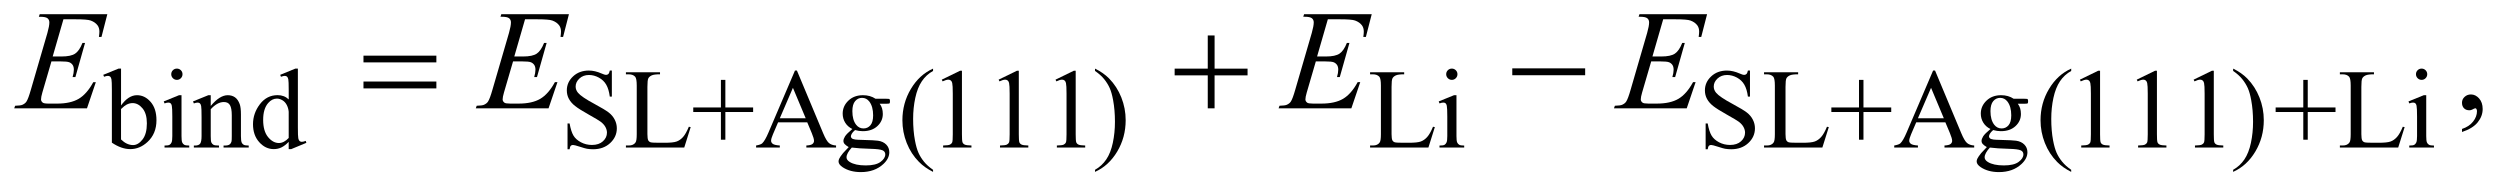 <?xml version="1.0" encoding="UTF-8"?>
<!DOCTYPE svg PUBLIC '-//W3C//DTD SVG 1.0//EN'
          'http://www.w3.org/TR/2001/REC-SVG-20010904/DTD/svg10.dtd'>
<svg stroke-dasharray="none" shape-rendering="auto" xmlns="http://www.w3.org/2000/svg" font-family="'Dialog'" text-rendering="auto" width="277" fill-opacity="1" color-interpolation="auto" color-rendering="auto" preserveAspectRatio="xMidYMid meet" font-size="12px" viewBox="0 0 277 21" fill="black" xmlns:xlink="http://www.w3.org/1999/xlink" stroke="black" image-rendering="auto" stroke-miterlimit="10" stroke-linecap="square" stroke-linejoin="miter" font-style="normal" stroke-width="1" height="21" stroke-dashoffset="0" font-weight="normal" stroke-opacity="1"
><!--Generated by the Batik Graphics2D SVG Generator--><defs id="genericDefs"
  /><g
  ><defs id="defs1"
    ><clipPath clipPathUnits="userSpaceOnUse" id="clipPath1"
      ><path d="M-1 -1 L174.543 -1 L174.543 12.099 L-1 12.099 L-1 -1 Z"
      /></clipPath
      ><clipPath clipPathUnits="userSpaceOnUse" id="clipPath2"
      ><path d="M-0 -0 L-0 11.099 L173.544 11.099 L173.544 -0 Z"
      /></clipPath
    ></defs
    ><g transform="scale(1.576,1.576) translate(1,1)"
    ><path d="M7.509 6.415 C7.855 5.935 8.229 5.693 8.63 5.693 C8.997 5.693 9.317 5.85 9.59 6.164 C9.863 6.477 10 6.906 10 7.45 C10 8.085 9.789 8.596 9.368 8.983 C9.006 9.316 8.603 9.483 8.158 9.483 C7.95 9.483 7.739 9.445 7.524 9.37 C7.309 9.295 7.089 9.181 6.865 9.03 L6.865 5.327 C6.865 4.92 6.855 4.671 6.836 4.577 C6.817 4.483 6.786 4.419 6.745 4.386 C6.702 4.352 6.65 4.334 6.588 4.334 C6.515 4.334 6.424 4.355 6.315 4.397 L6.26 4.26 L7.334 3.823 L7.51 3.823 L7.51 6.415 ZM7.509 6.665 L7.509 8.804 C7.642 8.935 7.779 9.033 7.921 9.099 C8.063 9.165 8.208 9.199 8.357 9.199 C8.594 9.199 8.815 9.069 9.019 8.808 C9.224 8.548 9.326 8.169 9.326 7.672 C9.326 7.214 9.224 6.862 9.019 6.616 C8.814 6.37 8.582 6.248 8.321 6.248 C8.183 6.248 8.045 6.282 7.907 6.352 C7.803 6.405 7.67 6.508 7.509 6.665 Z" stroke="none" clip-path="url(#clipPath2)"
    /></g
    ><g transform="matrix(1.576,0,0,1.576,1.576,1.576)"
    ><path d="M11.761 5.693 L11.761 8.566 C11.761 8.79 11.777 8.938 11.809 9.012 C11.842 9.086 11.89 9.142 11.954 9.178 C12.018 9.215 12.134 9.233 12.304 9.233 L12.304 9.374 L10.567 9.374 L10.567 9.233 C10.741 9.233 10.859 9.216 10.918 9.182 C10.978 9.149 11.025 9.092 11.061 9.014 C11.097 8.936 11.114 8.786 11.114 8.566 L11.114 7.188 C11.114 6.8 11.102 6.549 11.079 6.434 C11.061 6.351 11.032 6.293 10.993 6.261 C10.954 6.228 10.901 6.212 10.833 6.212 C10.76 6.212 10.672 6.232 10.568 6.271 L10.512 6.13 L11.59 5.692 L11.761 5.692 ZM11.437 3.823 C11.546 3.823 11.639 3.862 11.716 3.938 C11.793 4.015 11.831 4.107 11.831 4.217 C11.831 4.327 11.793 4.42 11.716 4.498 C11.639 4.576 11.546 4.615 11.437 4.615 C11.328 4.615 11.234 4.576 11.156 4.498 C11.078 4.42 11.039 4.326 11.039 4.217 C11.039 4.108 11.078 4.015 11.154 3.938 C11.23 3.861 11.325 3.823 11.437 3.823 Z" stroke="none" clip-path="url(#clipPath2)"
    /></g
    ><g transform="matrix(1.576,0,0,1.576,1.576,1.576)"
    ><path d="M13.815 6.45 C14.234 5.946 14.633 5.693 15.013 5.693 C15.208 5.693 15.376 5.742 15.517 5.839 C15.658 5.936 15.769 6.097 15.853 6.32 C15.91 6.476 15.939 6.716 15.939 7.039 L15.939 8.565 C15.939 8.791 15.957 8.945 15.994 9.025 C16.022 9.09 16.069 9.141 16.132 9.177 C16.196 9.214 16.314 9.232 16.486 9.232 L16.486 9.373 L14.717 9.373 L14.717 9.233 L14.791 9.233 C14.958 9.233 15.074 9.208 15.14 9.157 C15.206 9.106 15.253 9.032 15.279 8.932 C15.289 8.893 15.295 8.771 15.295 8.566 L15.295 7.102 C15.295 6.777 15.253 6.54 15.168 6.393 C15.084 6.247 14.941 6.173 14.741 6.173 C14.431 6.173 14.123 6.342 13.816 6.68 L13.816 8.566 C13.816 8.807 13.83 8.958 13.859 9.014 C13.895 9.09 13.945 9.145 14.009 9.18 C14.072 9.215 14.202 9.233 14.397 9.233 L14.397 9.374 L12.628 9.374 L12.628 9.233 L12.706 9.233 C12.888 9.233 13.011 9.187 13.075 9.094 C13.139 9.002 13.171 8.825 13.171 8.566 L13.171 7.239 C13.171 6.809 13.161 6.548 13.142 6.454 C13.123 6.36 13.093 6.297 13.052 6.264 C13.012 6.23 12.958 6.213 12.89 6.213 C12.817 6.213 12.73 6.233 12.628 6.272 L12.57 6.13 L13.648 5.692 L13.816 5.692 L13.816 6.45 Z" stroke="none" clip-path="url(#clipPath2)"
    /></g
    ><g transform="matrix(1.576,0,0,1.576,1.576,1.576)"
    ><path d="M19.297 8.971 C19.123 9.154 18.952 9.284 18.786 9.364 C18.62 9.444 18.44 9.483 18.247 9.483 C17.857 9.483 17.516 9.32 17.224 8.993 C16.932 8.667 16.787 8.247 16.787 7.734 C16.787 7.221 16.948 6.753 17.271 6.327 C17.594 5.902 18.009 5.689 18.517 5.689 C18.832 5.689 19.092 5.79 19.298 5.989 L19.298 5.331 C19.298 4.922 19.288 4.671 19.269 4.577 C19.25 4.483 19.219 4.419 19.177 4.386 C19.135 4.352 19.083 4.335 19.021 4.335 C18.954 4.335 18.864 4.356 18.752 4.398 L18.7 4.26 L19.766 3.823 L19.942 3.823 L19.942 7.956 C19.942 8.375 19.952 8.631 19.971 8.724 C19.991 8.816 20.021 8.88 20.064 8.916 C20.107 8.953 20.157 8.971 20.214 8.971 C20.284 8.971 20.378 8.95 20.495 8.905 L20.538 9.042 L19.476 9.483 L19.296 9.483 L19.296 8.971 ZM19.297 8.699 L19.297 6.856 C19.281 6.679 19.234 6.518 19.156 6.372 C19.078 6.226 18.975 6.117 18.846 6.042 C18.717 5.968 18.592 5.932 18.469 5.932 C18.24 5.932 18.035 6.035 17.856 6.241 C17.619 6.512 17.501 6.907 17.501 7.428 C17.501 7.953 17.616 8.356 17.845 8.636 C18.074 8.915 18.329 9.055 18.61 9.055 C18.847 9.053 19.076 8.935 19.297 8.699 Z" stroke="none" clip-path="url(#clipPath2)"
    /></g
    ><g transform="matrix(1.576,0,0,1.576,1.576,1.576)"
    ><path d="M42.016 3.96 L42.016 5.791 L41.871 5.791 C41.824 5.439 41.741 5.16 41.62 4.952 C41.499 4.744 41.327 4.578 41.102 4.456 C40.878 4.334 40.646 4.272 40.407 4.272 C40.136 4.272 39.912 4.355 39.736 4.52 C39.559 4.685 39.47 4.873 39.47 5.084 C39.47 5.244 39.526 5.392 39.638 5.524 C39.799 5.719 40.183 5.98 40.79 6.304 C41.284 6.57 41.622 6.774 41.803 6.915 C41.984 7.057 42.123 7.224 42.22 7.417 C42.318 7.609 42.366 7.811 42.366 8.021 C42.366 8.421 42.21 8.767 41.899 9.057 C41.588 9.347 41.188 9.493 40.699 9.493 C40.545 9.493 40.401 9.481 40.265 9.458 C40.184 9.445 40.017 9.397 39.764 9.315 C39.51 9.233 39.349 9.192 39.282 9.192 C39.217 9.192 39.165 9.212 39.128 9.251 C39.091 9.29 39.063 9.371 39.044 9.493 L38.9 9.493 L38.9 7.679 L39.045 7.679 C39.113 8.059 39.204 8.344 39.318 8.533 C39.432 8.722 39.608 8.878 39.843 9.003 C40.079 9.128 40.337 9.191 40.618 9.191 C40.943 9.191 41.2 9.105 41.389 8.933 C41.577 8.761 41.672 8.559 41.672 8.325 C41.672 8.195 41.636 8.063 41.565 7.93 C41.493 7.797 41.382 7.674 41.231 7.559 C41.13 7.481 40.853 7.315 40.4 7.061 C39.947 6.807 39.625 6.605 39.434 6.454 C39.243 6.304 39.098 6.137 38.998 5.955 C38.899 5.772 38.85 5.572 38.85 5.353 C38.85 4.973 38.996 4.646 39.288 4.372 C39.58 4.098 39.95 3.96 40.4 3.96 C40.681 3.96 40.979 4.029 41.294 4.167 C41.44 4.232 41.543 4.265 41.603 4.265 C41.67 4.265 41.726 4.245 41.769 4.204 C41.812 4.164 41.846 4.082 41.872 3.96 L42.016 3.96 Z" stroke="none" clip-path="url(#clipPath2)"
    /></g
    ><g transform="matrix(1.576,0,0,1.576,1.576,1.576)"
    ><path d="M47.429 7.91 L47.558 7.937 L47.105 9.374 L43.005 9.374 L43.005 9.229 L43.204 9.229 C43.428 9.229 43.588 9.157 43.684 9.01 C43.739 8.927 43.766 8.735 43.766 8.433 L43.766 5.018 C43.766 4.687 43.729 4.481 43.657 4.397 C43.555 4.283 43.405 4.225 43.204 4.225 L43.005 4.225 L43.005 4.081 L45.402 4.081 L45.402 4.225 C45.121 4.223 44.924 4.248 44.811 4.303 C44.698 4.358 44.62 4.427 44.579 4.51 C44.537 4.593 44.516 4.792 44.516 5.108 L44.516 8.433 C44.516 8.649 44.537 8.797 44.579 8.877 C44.61 8.932 44.659 8.973 44.724 8.998 C44.789 9.024 44.992 9.037 45.333 9.037 L45.72 9.037 C46.126 9.037 46.411 9.008 46.575 8.947 C46.739 8.887 46.889 8.781 47.024 8.63 C47.158 8.478 47.293 8.238 47.429 7.91 Z" stroke="none" clip-path="url(#clipPath2)"
    /></g
    ><g transform="matrix(1.576,0,0,1.576,1.576,1.576)"
    ><path d="M49.683 8.823 L49.683 6.875 L47.739 6.875 L47.739 6.555 L49.683 6.555 L49.683 4.616 L49.996 4.616 L49.996 6.555 L51.948 6.555 L51.948 6.875 L49.996 6.875 L49.996 8.822 L49.683 8.822 Z" stroke="none" clip-path="url(#clipPath2)"
    /></g
    ><g transform="matrix(1.576,0,0,1.576,1.576,1.576)"
    ><path d="M55.753 7.601 L53.703 7.601 L53.344 8.437 C53.255 8.642 53.211 8.795 53.211 8.897 C53.211 8.978 53.249 9.049 53.326 9.11 C53.403 9.172 53.569 9.212 53.824 9.229 L53.824 9.374 L52.157 9.374 L52.157 9.229 C52.378 9.19 52.521 9.139 52.587 9.077 C52.719 8.952 52.866 8.699 53.028 8.316 L54.89 3.96 L55.027 3.96 L56.87 8.363 C57.018 8.717 57.153 8.946 57.274 9.051 C57.395 9.156 57.564 9.216 57.779 9.229 L57.779 9.374 L55.69 9.374 L55.69 9.229 C55.901 9.218 56.044 9.184 56.118 9.124 C56.192 9.064 56.229 8.991 56.229 8.905 C56.229 8.791 56.177 8.61 56.073 8.363 L55.753 7.601 ZM55.644 7.313 L54.746 5.174 L53.825 7.313 L55.644 7.313 Z" stroke="none" clip-path="url(#clipPath2)"
    /></g
    ><g transform="matrix(1.576,0,0,1.576,1.576,1.576)"
    ><path d="M58.924 8.07 C58.705 7.964 58.537 7.814 58.42 7.623 C58.303 7.433 58.244 7.221 58.244 6.989 C58.244 6.635 58.378 6.331 58.644 6.076 C58.91 5.821 59.252 5.693 59.669 5.693 C60.01 5.693 60.305 5.776 60.555 5.943 L61.312 5.943 C61.424 5.943 61.489 5.946 61.507 5.953 C61.525 5.96 61.538 5.97 61.546 5.985 C61.562 6.008 61.569 6.051 61.569 6.111 C61.569 6.178 61.563 6.225 61.549 6.252 C61.541 6.265 61.528 6.275 61.508 6.282 C61.488 6.29 61.423 6.294 61.311 6.294 L60.847 6.294 C60.993 6.482 61.066 6.722 61.066 7.013 C61.066 7.346 60.938 7.631 60.683 7.867 C60.428 8.104 60.086 8.222 59.656 8.222 C59.479 8.222 59.298 8.196 59.114 8.144 C58.999 8.243 58.922 8.33 58.882 8.404 C58.841 8.478 58.821 8.541 58.821 8.593 C58.821 8.637 58.842 8.68 58.885 8.722 C58.928 8.763 59.012 8.793 59.137 8.811 C59.21 8.822 59.392 8.831 59.683 8.838 C60.219 8.852 60.567 8.869 60.725 8.893 C60.967 8.927 61.161 9.017 61.305 9.163 C61.45 9.309 61.522 9.488 61.522 9.702 C61.522 9.996 61.384 10.271 61.108 10.529 C60.702 10.909 60.172 11.099 59.519 11.099 C59.017 11.099 58.592 10.986 58.246 10.759 C58.051 10.629 57.954 10.493 57.954 10.353 C57.954 10.29 57.968 10.228 57.997 10.165 C58.041 10.069 58.132 9.936 58.27 9.764 C58.289 9.741 58.421 9.6 58.668 9.342 C58.533 9.261 58.437 9.19 58.381 9.125 C58.325 9.062 58.297 8.989 58.297 8.908 C58.297 8.817 58.334 8.711 58.408 8.589 C58.485 8.466 58.656 8.293 58.924 8.07 ZM58.885 9.374 C58.762 9.507 58.67 9.63 58.608 9.745 C58.545 9.859 58.514 9.965 58.514 10.06 C58.514 10.185 58.59 10.294 58.741 10.388 C59.001 10.549 59.377 10.63 59.869 10.63 C60.337 10.63 60.683 10.547 60.906 10.382 C61.129 10.217 61.239 10.04 61.239 9.854 C61.239 9.718 61.173 9.622 61.04 9.565 C60.904 9.507 60.636 9.474 60.235 9.463 C59.65 9.448 59.2 9.417 58.885 9.374 ZM59.604 5.88 C59.412 5.88 59.25 5.957 59.12 6.11 C58.99 6.263 58.925 6.499 58.925 6.816 C58.925 7.227 59.013 7.545 59.191 7.772 C59.326 7.944 59.498 8.03 59.706 8.03 C59.904 8.03 60.066 7.956 60.194 7.807 C60.321 7.659 60.385 7.426 60.385 7.109 C60.385 6.695 60.295 6.371 60.116 6.137 C59.982 5.965 59.812 5.88 59.604 5.88 Z" stroke="none" clip-path="url(#clipPath2)"
    /></g
    ><g transform="matrix(1.576,0,0,1.576,1.576,1.576)"
    ><path d="M64.598 10.939 L64.598 11.084 C64.205 10.886 63.877 10.654 63.614 10.389 C63.239 10.012 62.95 9.567 62.747 9.054 C62.544 8.541 62.443 8.009 62.443 7.458 C62.443 6.651 62.642 5.915 63.04 5.251 C63.438 4.585 63.957 4.11 64.598 3.824 L64.598 3.988 C64.278 4.165 64.015 4.407 63.809 4.714 C63.603 5.021 63.45 5.409 63.349 5.881 C63.247 6.352 63.197 6.844 63.197 7.357 C63.197 7.914 63.24 8.42 63.326 8.875 C63.393 9.234 63.475 9.522 63.572 9.74 C63.668 9.957 63.798 10.166 63.96 10.366 C64.122 10.566 64.335 10.756 64.598 10.939 Z" stroke="none" clip-path="url(#clipPath2)"
    /></g
    ><g transform="matrix(1.576,0,0,1.576,1.576,1.576)"
    ><path d="M65.211 4.6 L66.5 3.972 L66.629 3.972 L66.629 8.441 C66.629 8.738 66.641 8.922 66.666 8.995 C66.69 9.068 66.742 9.124 66.82 9.163 C66.898 9.202 67.057 9.225 67.297 9.229 L67.297 9.374 L65.306 9.374 L65.306 9.229 C65.556 9.224 65.717 9.203 65.79 9.165 C65.863 9.128 65.914 9.077 65.942 9.013 C65.971 8.95 65.985 8.759 65.985 8.442 L65.985 5.583 C65.985 5.197 65.972 4.951 65.946 4.841 C65.928 4.758 65.895 4.697 65.846 4.658 C65.798 4.62 65.74 4.6 65.672 4.6 C65.575 4.6 65.442 4.64 65.27 4.721 L65.211 4.6 Z" stroke="none" clip-path="url(#clipPath2)"
    /></g
    ><g transform="matrix(1.576,0,0,1.576,1.576,1.576)"
    ><path d="M69.209 4.6 L70.498 3.972 L70.627 3.972 L70.627 8.441 C70.627 8.738 70.639 8.922 70.664 8.995 C70.688 9.068 70.74 9.124 70.818 9.163 C70.896 9.202 71.055 9.225 71.295 9.229 L71.295 9.374 L69.304 9.374 L69.304 9.229 C69.554 9.224 69.715 9.203 69.788 9.165 C69.861 9.128 69.912 9.077 69.94 9.013 C69.969 8.95 69.983 8.759 69.983 8.442 L69.983 5.583 C69.983 5.197 69.97 4.951 69.944 4.841 C69.926 4.758 69.893 4.697 69.844 4.658 C69.796 4.62 69.738 4.6 69.67 4.6 C69.573 4.6 69.44 4.64 69.268 4.721 L69.209 4.6 Z" stroke="none" clip-path="url(#clipPath2)"
    /></g
    ><g transform="matrix(1.576,0,0,1.576,1.576,1.576)"
    ><path d="M73.208 4.6 L74.497 3.972 L74.626 3.972 L74.626 8.441 C74.626 8.738 74.638 8.922 74.663 8.995 C74.687 9.068 74.739 9.124 74.817 9.163 C74.895 9.202 75.054 9.225 75.294 9.229 L75.294 9.374 L73.303 9.374 L73.303 9.229 C73.553 9.224 73.714 9.203 73.787 9.165 C73.86 9.128 73.911 9.077 73.939 9.013 C73.968 8.95 73.982 8.759 73.982 8.442 L73.982 5.583 C73.982 5.197 73.969 4.951 73.943 4.841 C73.925 4.758 73.892 4.697 73.843 4.658 C73.794 4.62 73.736 4.6 73.668 4.6 C73.571 4.6 73.438 4.64 73.266 4.721 L73.208 4.6 Z" stroke="none" clip-path="url(#clipPath2)"
    /></g
    ><g transform="matrix(1.576,0,0,1.576,1.576,1.576)"
    ><path d="M75.984 3.987 L75.984 3.823 C76.38 4.018 76.709 4.248 76.972 4.514 C77.344 4.894 77.632 5.34 77.835 5.851 C78.038 6.362 78.14 6.895 78.14 7.45 C78.14 8.257 77.941 8.992 77.544 9.657 C77.147 10.322 76.627 10.797 75.984 11.084 L75.984 10.939 C76.304 10.759 76.567 10.516 76.775 10.21 C76.983 9.904 77.135 9.516 77.236 9.043 C77.336 8.571 77.386 8.078 77.386 7.565 C77.386 7.011 77.343 6.505 77.258 6.046 C77.193 5.688 77.112 5.4 77.014 5.185 C76.916 4.968 76.787 4.76 76.625 4.56 C76.463 4.36 76.25 4.169 75.984 3.987 Z" stroke="none" clip-path="url(#clipPath2)"
    /></g
    ><g transform="matrix(1.576,0,0,1.576,1.576,1.576)"
    ><path d="M99.747 7.91 L99.876 7.937 L99.423 9.374 L95.323 9.374 L95.323 9.229 L95.522 9.229 C95.746 9.229 95.906 9.157 96.002 9.01 C96.057 8.927 96.084 8.735 96.084 8.433 L96.084 5.018 C96.084 4.687 96.047 4.481 95.975 4.397 C95.873 4.283 95.722 4.225 95.522 4.225 L95.323 4.225 L95.323 4.081 L97.72 4.081 L97.72 4.225 C97.439 4.223 97.241 4.248 97.128 4.303 C97.015 4.358 96.938 4.427 96.896 4.51 C96.854 4.593 96.833 4.792 96.833 5.108 L96.833 8.433 C96.833 8.649 96.854 8.797 96.896 8.877 C96.927 8.932 96.975 8.973 97.041 8.998 C97.106 9.024 97.31 9.037 97.65 9.037 L98.037 9.037 C98.442 9.037 98.727 9.008 98.891 8.947 C99.055 8.887 99.204 8.781 99.34 8.63 C99.476 8.478 99.611 8.238 99.747 7.91 Z" stroke="none" clip-path="url(#clipPath2)"
    /></g
    ><g transform="matrix(1.576,0,0,1.576,1.576,1.576)"
    ><path d="M101.396 5.693 L101.396 8.566 C101.396 8.79 101.413 8.938 101.445 9.012 C101.478 9.086 101.526 9.142 101.59 9.178 C101.653 9.215 101.771 9.233 101.94 9.233 L101.94 9.374 L100.203 9.374 L100.203 9.233 C100.377 9.233 100.494 9.216 100.555 9.182 C100.615 9.149 100.662 9.092 100.698 9.014 C100.734 8.936 100.751 8.786 100.751 8.566 L100.751 7.188 C100.751 6.8 100.739 6.549 100.716 6.434 C100.697 6.351 100.669 6.293 100.63 6.261 C100.591 6.228 100.537 6.212 100.47 6.212 C100.397 6.212 100.308 6.232 100.204 6.271 L100.149 6.13 L101.226 5.692 L101.396 5.692 ZM101.071 3.823 C101.18 3.823 101.274 3.862 101.35 3.938 C101.427 4.015 101.465 4.107 101.465 4.217 C101.465 4.327 101.427 4.42 101.35 4.498 C101.274 4.576 101.18 4.615 101.071 4.615 C100.962 4.615 100.869 4.576 100.791 4.498 C100.713 4.42 100.674 4.326 100.674 4.217 C100.674 4.108 100.712 4.015 100.789 3.938 C100.865 3.862 100.96 3.823 101.071 3.823 Z" stroke="none" clip-path="url(#clipPath2)"
    /></g
    ><g transform="matrix(1.576,0,0,1.576,1.576,1.576)"
    ><path d="M122.031 3.96 L122.031 5.791 L121.886 5.791 C121.839 5.439 121.755 5.16 121.634 4.952 C121.513 4.744 121.341 4.578 121.117 4.456 C120.892 4.334 120.661 4.272 120.422 4.272 C120.151 4.272 119.928 4.355 119.75 4.52 C119.573 4.685 119.484 4.873 119.484 5.084 C119.484 5.244 119.541 5.392 119.652 5.524 C119.814 5.719 120.198 5.98 120.804 6.304 C121.298 6.57 121.636 6.774 121.817 6.915 C121.998 7.056 122.137 7.224 122.235 7.417 C122.333 7.609 122.381 7.811 122.381 8.021 C122.381 8.421 122.226 8.767 121.914 9.057 C121.603 9.347 121.203 9.493 120.714 9.493 C120.561 9.493 120.416 9.481 120.28 9.458 C120.199 9.445 120.032 9.397 119.778 9.315 C119.524 9.233 119.364 9.192 119.297 9.192 C119.232 9.192 119.18 9.212 119.143 9.251 C119.105 9.29 119.077 9.371 119.059 9.493 L118.914 9.493 L118.914 7.679 L119.059 7.679 C119.126 8.059 119.217 8.344 119.332 8.533 C119.446 8.721 119.621 8.878 119.856 9.003 C120.091 9.128 120.35 9.191 120.631 9.191 C120.956 9.191 121.213 9.105 121.402 8.933 C121.591 8.761 121.685 8.559 121.685 8.325 C121.685 8.195 121.65 8.063 121.578 7.93 C121.507 7.797 121.395 7.674 121.245 7.559 C121.143 7.482 120.866 7.316 120.413 7.062 C119.96 6.808 119.638 6.606 119.446 6.455 C119.256 6.305 119.11 6.138 119.011 5.956 C118.911 5.773 118.863 5.573 118.863 5.354 C118.863 4.974 119.009 4.647 119.301 4.373 C119.592 4.099 119.963 3.961 120.413 3.961 C120.694 3.961 120.992 4.03 121.308 4.168 C121.454 4.233 121.556 4.266 121.616 4.266 C121.684 4.266 121.739 4.246 121.782 4.205 C121.825 4.165 121.86 4.083 121.886 3.961 L122.031 3.961 Z" stroke="none" clip-path="url(#clipPath2)"
    /></g
    ><g transform="matrix(1.576,0,0,1.576,1.576,1.576)"
    ><path d="M127.444 7.91 L127.573 7.937 L127.12 9.374 L123.02 9.374 L123.02 9.229 L123.219 9.229 C123.443 9.229 123.603 9.157 123.699 9.01 C123.754 8.927 123.781 8.735 123.781 8.433 L123.781 5.018 C123.781 4.687 123.744 4.481 123.672 4.397 C123.57 4.283 123.419 4.225 123.219 4.225 L123.02 4.225 L123.02 4.081 L125.417 4.081 L125.417 4.225 C125.136 4.223 124.938 4.248 124.825 4.303 C124.712 4.358 124.635 4.427 124.593 4.51 C124.551 4.593 124.53 4.792 124.53 5.108 L124.53 8.433 C124.53 8.649 124.551 8.797 124.593 8.877 C124.624 8.932 124.672 8.973 124.738 8.998 C124.803 9.024 125.007 9.037 125.347 9.037 L125.734 9.037 C126.139 9.037 126.424 9.008 126.588 8.947 C126.752 8.887 126.901 8.781 127.037 8.63 C127.173 8.478 127.309 8.238 127.444 7.91 Z" stroke="none" clip-path="url(#clipPath2)"
    /></g
    ><g transform="matrix(1.576,0,0,1.576,1.576,1.576)"
    ><path d="M129.697 8.823 L129.697 6.875 L127.753 6.875 L127.753 6.555 L129.697 6.555 L129.697 4.616 L130.01 4.616 L130.01 6.555 L131.962 6.555 L131.962 6.875 L130.01 6.875 L130.01 8.822 L129.697 8.822 Z" stroke="none" clip-path="url(#clipPath2)"
    /></g
    ><g transform="matrix(1.576,0,0,1.576,1.576,1.576)"
    ><path d="M135.769 7.601 L133.719 7.601 L133.36 8.437 C133.272 8.642 133.227 8.795 133.227 8.897 C133.227 8.978 133.266 9.049 133.342 9.11 C133.419 9.172 133.585 9.212 133.84 9.229 L133.84 9.374 L132.173 9.374 L132.173 9.229 C132.394 9.19 132.537 9.139 132.603 9.077 C132.736 8.952 132.882 8.699 133.044 8.316 L134.906 3.96 L135.043 3.96 L136.886 8.363 C137.034 8.717 137.168 8.946 137.289 9.051 C137.41 9.156 137.579 9.216 137.795 9.229 L137.795 9.374 L135.706 9.374 L135.706 9.229 C135.917 9.218 136.06 9.184 136.134 9.124 C136.208 9.064 136.245 8.991 136.245 8.905 C136.245 8.791 136.193 8.61 136.089 8.363 L135.769 7.601 ZM135.659 7.313 L134.762 5.174 L133.84 7.313 L135.659 7.313 Z" stroke="none" clip-path="url(#clipPath2)"
    /></g
    ><g transform="matrix(1.576,0,0,1.576,1.576,1.576)"
    ><path d="M138.938 8.07 C138.72 7.964 138.552 7.814 138.435 7.623 C138.318 7.433 138.259 7.221 138.259 6.989 C138.259 6.635 138.392 6.331 138.659 6.076 C138.926 5.821 139.267 5.693 139.683 5.693 C140.024 5.693 140.32 5.776 140.57 5.943 L141.327 5.943 C141.439 5.943 141.504 5.946 141.522 5.953 C141.54 5.96 141.553 5.97 141.561 5.985 C141.577 6.008 141.584 6.051 141.584 6.111 C141.584 6.178 141.577 6.225 141.564 6.252 C141.556 6.265 141.543 6.275 141.523 6.282 C141.503 6.29 141.438 6.294 141.326 6.294 L140.861 6.294 C141.007 6.482 141.08 6.722 141.08 7.013 C141.08 7.346 140.953 7.631 140.698 7.867 C140.442 8.104 140.1 8.222 139.671 8.222 C139.494 8.222 139.314 8.196 139.128 8.144 C139.014 8.243 138.937 8.33 138.896 8.404 C138.856 8.478 138.835 8.541 138.835 8.593 C138.835 8.637 138.856 8.68 138.899 8.722 C138.942 8.763 139.026 8.793 139.151 8.811 C139.224 8.822 139.406 8.831 139.698 8.838 C140.234 8.852 140.582 8.869 140.74 8.893 C140.982 8.927 141.176 9.017 141.32 9.163 C141.464 9.309 141.537 9.488 141.537 9.702 C141.537 9.996 141.399 10.271 141.123 10.529 C140.717 10.909 140.187 11.099 139.534 11.099 C139.032 11.099 138.607 10.986 138.262 10.759 C138.067 10.629 137.969 10.493 137.969 10.353 C137.969 10.29 137.983 10.228 138.012 10.165 C138.056 10.069 138.147 9.936 138.285 9.764 C138.303 9.741 138.435 9.6 138.683 9.342 C138.547 9.261 138.452 9.19 138.396 9.125 C138.339 9.062 138.312 8.989 138.312 8.908 C138.312 8.817 138.349 8.711 138.423 8.589 C138.5 8.466 138.671 8.293 138.938 8.07 ZM138.899 9.374 C138.777 9.507 138.685 9.63 138.623 9.745 C138.56 9.859 138.529 9.965 138.529 10.06 C138.529 10.185 138.604 10.294 138.755 10.388 C139.016 10.549 139.392 10.63 139.884 10.63 C140.353 10.63 140.698 10.547 140.92 10.382 C141.143 10.217 141.254 10.04 141.254 9.854 C141.254 9.718 141.188 9.622 141.055 9.565 C140.92 9.507 140.652 9.474 140.251 9.463 C139.665 9.448 139.215 9.417 138.899 9.374 ZM139.618 5.88 C139.426 5.88 139.264 5.957 139.134 6.11 C139.004 6.263 138.939 6.499 138.939 6.816 C138.939 7.227 139.028 7.545 139.205 7.772 C139.341 7.944 139.513 8.03 139.721 8.03 C139.919 8.03 140.081 7.956 140.209 7.807 C140.336 7.659 140.4 7.426 140.4 7.109 C140.4 6.695 140.31 6.371 140.13 6.137 C139.997 5.965 139.826 5.88 139.618 5.88 Z" stroke="none" clip-path="url(#clipPath2)"
    /></g
    ><g transform="matrix(1.576,0,0,1.576,1.576,1.576)"
    ><path d="M144.614 10.939 L144.614 11.084 C144.22 10.886 143.892 10.654 143.63 10.389 C143.255 10.012 142.967 9.567 142.764 9.054 C142.561 8.541 142.459 8.009 142.459 7.458 C142.459 6.651 142.658 5.915 143.057 5.251 C143.454 4.585 143.974 4.11 144.615 3.824 L144.615 3.988 C144.295 4.165 144.032 4.407 143.826 4.714 C143.621 5.021 143.467 5.409 143.365 5.881 C143.263 6.352 143.213 6.844 143.213 7.357 C143.213 7.914 143.256 8.42 143.342 8.875 C143.41 9.234 143.492 9.522 143.588 9.74 C143.685 9.957 143.814 10.166 143.977 10.366 C144.14 10.566 144.352 10.756 144.614 10.939 Z" stroke="none" clip-path="url(#clipPath2)"
    /></g
    ><g transform="matrix(1.576,0,0,1.576,1.576,1.576)"
    ><path d="M145.227 4.6 L146.515 3.972 L146.644 3.972 L146.644 8.441 C146.644 8.738 146.656 8.922 146.681 8.995 C146.705 9.068 146.757 9.124 146.835 9.163 C146.913 9.202 147.071 9.225 147.311 9.229 L147.311 9.374 L145.32 9.374 L145.32 9.229 C145.57 9.224 145.732 9.203 145.804 9.165 C145.877 9.128 145.928 9.077 145.956 9.013 C145.984 8.95 145.999 8.759 145.999 8.442 L145.999 5.583 C145.999 5.197 145.986 4.951 145.96 4.841 C145.941 4.758 145.908 4.697 145.86 4.658 C145.812 4.619 145.755 4.6 145.687 4.6 C145.591 4.6 145.457 4.64 145.285 4.721 L145.227 4.6 Z" stroke="none" clip-path="url(#clipPath2)"
    /></g
    ><g transform="matrix(1.576,0,0,1.576,1.576,1.576)"
    ><path d="M149.225 4.6 L150.513 3.972 L150.642 3.972 L150.642 8.441 C150.642 8.738 150.654 8.922 150.679 8.995 C150.703 9.068 150.755 9.124 150.833 9.163 C150.911 9.202 151.069 9.225 151.309 9.229 L151.309 9.374 L149.318 9.374 L149.318 9.229 C149.568 9.224 149.73 9.203 149.802 9.165 C149.875 9.128 149.926 9.077 149.954 9.013 C149.982 8.95 149.997 8.759 149.997 8.442 L149.997 5.583 C149.997 5.197 149.984 4.951 149.958 4.841 C149.939 4.758 149.906 4.697 149.858 4.658 C149.81 4.619 149.753 4.6 149.685 4.6 C149.589 4.6 149.455 4.64 149.283 4.721 L149.225 4.6 Z" stroke="none" clip-path="url(#clipPath2)"
    /></g
    ><g transform="matrix(1.576,0,0,1.576,1.576,1.576)"
    ><path d="M153.223 4.6 L154.511 3.972 L154.64 3.972 L154.64 8.441 C154.64 8.738 154.652 8.922 154.677 8.995 C154.701 9.068 154.753 9.124 154.831 9.163 C154.909 9.202 155.067 9.225 155.307 9.229 L155.307 9.374 L153.316 9.374 L153.316 9.229 C153.566 9.224 153.728 9.203 153.8 9.165 C153.873 9.128 153.924 9.077 153.952 9.013 C153.98 8.95 153.995 8.759 153.995 8.442 L153.995 5.583 C153.995 5.197 153.982 4.951 153.956 4.841 C153.937 4.758 153.904 4.697 153.856 4.658 C153.808 4.619 153.751 4.6 153.683 4.6 C153.587 4.6 153.453 4.64 153.281 4.721 L153.223 4.6 Z" stroke="none" clip-path="url(#clipPath2)"
    /></g
    ><g transform="matrix(1.576,0,0,1.576,1.576,1.576)"
    ><path d="M156 3.987 L156 3.823 C156.396 4.018 156.725 4.248 156.987 4.514 C157.36 4.894 157.647 5.34 157.85 5.851 C158.053 6.362 158.155 6.895 158.155 7.45 C158.155 8.257 157.957 8.992 157.559 9.657 C157.163 10.322 156.642 10.797 155.999 11.084 L155.999 10.939 C156.319 10.759 156.583 10.516 156.79 10.21 C156.996 9.904 157.15 9.516 157.25 9.043 C157.351 8.571 157.4 8.078 157.4 7.565 C157.4 7.011 157.357 6.505 157.271 6.046 C157.207 5.688 157.125 5.4 157.027 5.185 C156.929 4.968 156.8 4.76 156.639 4.56 C156.479 4.36 156.266 4.169 156 3.987 Z" stroke="none" clip-path="url(#clipPath2)"
    /></g
    ><g transform="matrix(1.576,0,0,1.576,1.576,1.576)"
    ><path d="M160.932 8.823 L160.932 6.875 L158.988 6.875 L158.988 6.555 L160.932 6.555 L160.932 4.616 L161.245 4.616 L161.245 6.555 L163.197 6.555 L163.197 6.875 L161.245 6.875 L161.245 8.822 L160.932 8.822 Z" stroke="none" clip-path="url(#clipPath2)"
    /></g
    ><g transform="matrix(1.576,0,0,1.576,1.576,1.576)"
    ><path d="M167.928 7.91 L168.057 7.937 L167.604 9.374 L163.504 9.374 L163.504 9.229 L163.703 9.229 C163.927 9.229 164.087 9.157 164.183 9.01 C164.238 8.927 164.265 8.735 164.265 8.433 L164.265 5.018 C164.265 4.687 164.228 4.481 164.156 4.397 C164.054 4.283 163.903 4.225 163.703 4.225 L163.504 4.225 L163.504 4.081 L165.901 4.081 L165.901 4.225 C165.62 4.223 165.422 4.248 165.309 4.303 C165.196 4.358 165.119 4.427 165.077 4.51 C165.035 4.593 165.014 4.792 165.014 5.108 L165.014 8.433 C165.014 8.649 165.035 8.797 165.077 8.877 C165.108 8.932 165.156 8.973 165.222 8.998 C165.287 9.024 165.491 9.037 165.831 9.037 L166.218 9.037 C166.623 9.037 166.908 9.008 167.072 8.947 C167.236 8.887 167.385 8.781 167.521 8.63 C167.656 8.478 167.792 8.238 167.928 7.91 Z" stroke="none" clip-path="url(#clipPath2)"
    /></g
    ><g transform="matrix(1.576,0,0,1.576,1.576,1.576)"
    ><path d="M169.575 5.693 L169.575 8.566 C169.575 8.79 169.592 8.938 169.624 9.012 C169.657 9.086 169.705 9.142 169.769 9.178 C169.832 9.215 169.95 9.233 170.119 9.233 L170.119 9.374 L168.382 9.374 L168.382 9.233 C168.556 9.233 168.673 9.216 168.734 9.182 C168.794 9.149 168.841 9.092 168.877 9.014 C168.913 8.936 168.93 8.786 168.93 8.566 L168.93 7.188 C168.93 6.8 168.918 6.549 168.895 6.434 C168.876 6.351 168.848 6.293 168.809 6.261 C168.77 6.228 168.716 6.212 168.649 6.212 C168.576 6.212 168.487 6.232 168.383 6.271 L168.328 6.13 L169.405 5.692 L169.575 5.692 ZM169.251 3.823 C169.36 3.823 169.454 3.862 169.53 3.938 C169.607 4.015 169.645 4.107 169.645 4.217 C169.645 4.327 169.607 4.42 169.53 4.498 C169.454 4.576 169.36 4.615 169.251 4.615 C169.142 4.615 169.049 4.576 168.971 4.498 C168.893 4.42 168.854 4.326 168.854 4.217 C168.854 4.108 168.892 4.015 168.969 3.938 C169.045 3.862 169.14 3.823 169.251 3.823 Z" stroke="none" clip-path="url(#clipPath2)"
    /></g
    ><g transform="matrix(1.576,0,0,1.576,1.576,1.576)"
    ><path d="M172.09 8.28 L172.09 8.065 C172.425 7.955 172.685 7.783 172.868 7.55 C173.051 7.317 173.143 7.071 173.143 6.811 C173.143 6.749 173.128 6.697 173.099 6.655 C173.077 6.626 173.054 6.611 173.031 6.611 C172.996 6.611 172.918 6.643 172.797 6.709 C172.738 6.738 172.677 6.753 172.611 6.753 C172.452 6.753 172.325 6.706 172.231 6.611 C172.136 6.516 172.089 6.386 172.089 6.22 C172.089 6.061 172.15 5.924 172.272 5.811 C172.394 5.697 172.543 5.64 172.718 5.64 C172.933 5.64 173.124 5.733 173.292 5.92 C173.459 6.108 173.543 6.356 173.543 6.664 C173.543 6.999 173.427 7.31 173.194 7.599 C172.962 7.886 172.594 8.114 172.09 8.28 Z" stroke="none" clip-path="url(#clipPath2)"
    /></g
    ><g transform="matrix(1.576,0,0,1.576,1.576,1.576)"
    ><path d="M3.46 0.356 L2.704 2.971 L3.324 2.971 C3.766 2.971 4.087 2.904 4.285 2.768 C4.483 2.634 4.654 2.384 4.797 2.02 L4.978 2.02 L4.3 4.42 L4.104 4.42 C4.163 4.218 4.192 4.046 4.192 3.902 C4.192 3.762 4.164 3.65 4.107 3.566 C4.05 3.482 3.972 3.419 3.873 3.378 C3.773 3.338 3.564 3.317 3.246 3.317 L2.616 3.317 L1.976 5.508 C1.915 5.719 1.884 5.881 1.884 5.991 C1.884 6.076 1.925 6.151 2.006 6.216 C2.061 6.261 2.2 6.284 2.421 6.284 L3.006 6.284 C3.641 6.284 4.149 6.172 4.531 5.948 C4.913 5.723 5.256 5.333 5.558 4.777 L5.738 4.777 L5.115 6.616 L0 6.616 L0.063 6.435 C0.317 6.429 0.488 6.406 0.576 6.367 C0.706 6.308 0.8 6.234 0.859 6.142 C0.947 6.009 1.051 5.729 1.172 5.303 L2.334 1.312 C2.424 0.99 2.47 0.745 2.47 0.576 C2.47 0.452 2.427 0.356 2.341 0.285 C2.254 0.215 2.085 0.18 1.835 0.18 L1.732 0.18 L1.791 0 L6.545 0 L6.135 1.595 L5.954 1.595 C5.977 1.446 5.988 1.32 5.988 1.22 C5.988 1.048 5.946 0.903 5.861 0.785 C5.751 0.636 5.59 0.522 5.378 0.444 C5.222 0.385 4.863 0.356 4.3 0.356 L3.46 0.356 Z" stroke="none" clip-path="url(#clipPath2)"
    /></g
    ><g transform="matrix(1.576,0,0,1.576,1.576,1.576)"
    ><path d="M35.913 0.356 L35.157 2.971 L35.777 2.971 C36.219 2.971 36.54 2.904 36.738 2.768 C36.936 2.633 37.107 2.384 37.25 2.019 L37.431 2.019 L36.752 4.42 L36.557 4.42 C36.616 4.218 36.645 4.046 36.645 3.902 C36.645 3.762 36.617 3.65 36.56 3.566 C36.503 3.482 36.425 3.419 36.326 3.378 C36.227 3.337 36.018 3.317 35.699 3.317 L35.07 3.317 L34.43 5.508 C34.368 5.719 34.337 5.881 34.337 5.99 C34.337 6.075 34.378 6.15 34.459 6.215 C34.514 6.261 34.653 6.283 34.874 6.283 L35.459 6.283 C36.094 6.283 36.602 6.171 36.984 5.947 C37.366 5.722 37.709 5.332 38.011 4.776 L38.191 4.776 L37.566 6.615 L32.451 6.615 L32.514 6.434 C32.768 6.428 32.939 6.405 33.027 6.366 C33.157 6.307 33.251 6.233 33.31 6.141 C33.398 6.008 33.502 5.728 33.623 5.302 L34.785 1.311 C34.876 0.989 34.922 0.743 34.922 0.574 C34.922 0.45 34.879 0.354 34.793 0.283 C34.707 0.213 34.538 0.178 34.288 0.178 L34.185 0.178 L34.244 0 L38.998 0 L38.588 1.595 L38.407 1.595 C38.43 1.446 38.441 1.32 38.441 1.22 C38.441 1.048 38.399 0.903 38.314 0.785 C38.204 0.636 38.043 0.522 37.831 0.444 C37.675 0.385 37.315 0.356 36.752 0.356 L35.913 0.356 Z" stroke="none" clip-path="url(#clipPath2)"
    /></g
    ><g transform="matrix(1.576,0,0,1.576,1.576,1.576)"
    ><path d="M92.353 0.356 L91.597 2.971 L92.216 2.971 C92.658 2.971 92.98 2.904 93.178 2.768 C93.376 2.633 93.547 2.384 93.691 2.019 L93.872 2.019 L93.192 4.42 L92.997 4.42 C93.056 4.218 93.085 4.046 93.085 3.902 C93.085 3.762 93.057 3.65 93 3.566 C92.942 3.482 92.864 3.419 92.766 3.378 C92.666 3.337 92.457 3.317 92.138 3.317 L91.509 3.317 L90.869 5.508 C90.807 5.719 90.776 5.881 90.776 5.99 C90.776 6.075 90.817 6.15 90.898 6.215 C90.954 6.261 91.091 6.283 91.313 6.283 L91.899 6.283 C92.533 6.283 93.042 6.171 93.423 5.947 C93.806 5.722 94.148 5.332 94.45 4.776 L94.631 4.776 L94.007 6.615 L88.892 6.615 L88.955 6.434 C89.209 6.428 89.38 6.405 89.468 6.366 C89.598 6.307 89.693 6.233 89.751 6.141 C89.839 6.008 89.942 5.728 90.064 5.302 L91.225 1.311 C91.316 0.989 91.362 0.743 91.362 0.574 C91.362 0.45 91.319 0.354 91.232 0.283 C91.146 0.213 90.978 0.178 90.727 0.178 L90.624 0.178 L90.684 0 L95.438 0 L95.028 1.595 L94.847 1.595 C94.869 1.446 94.881 1.32 94.881 1.22 C94.881 1.048 94.839 0.903 94.754 0.785 C94.644 0.636 94.483 0.522 94.271 0.444 C94.115 0.385 93.755 0.356 93.193 0.356 L92.353 0.356 Z" stroke="none" clip-path="url(#clipPath2)"
    /></g
    ><g transform="matrix(1.576,0,0,1.576,1.576,1.576)"
    ><path d="M115.93 0.356 L115.174 2.971 L115.793 2.971 C116.235 2.971 116.557 2.904 116.755 2.768 C116.953 2.633 117.124 2.384 117.268 2.019 L117.449 2.019 L116.77 4.42 L116.575 4.42 C116.634 4.218 116.663 4.046 116.663 3.902 C116.663 3.762 116.635 3.65 116.578 3.566 C116.52 3.482 116.442 3.419 116.344 3.378 C116.244 3.337 116.035 3.317 115.716 3.317 L115.087 3.317 L114.447 5.508 C114.385 5.719 114.354 5.881 114.354 5.99 C114.354 6.075 114.395 6.15 114.476 6.215 C114.532 6.261 114.669 6.283 114.891 6.283 L115.477 6.283 C116.111 6.283 116.62 6.171 117.001 5.947 C117.384 5.722 117.726 5.332 118.028 4.776 L118.209 4.776 L117.585 6.615 L112.47 6.615 L112.533 6.434 C112.787 6.428 112.958 6.405 113.046 6.366 C113.176 6.307 113.271 6.233 113.329 6.141 C113.417 6.008 113.52 5.728 113.642 5.302 L114.803 1.311 C114.894 0.989 114.94 0.743 114.94 0.574 C114.94 0.45 114.897 0.354 114.81 0.283 C114.724 0.213 114.556 0.178 114.305 0.178 L114.202 0.178 L114.261 0 L119.015 0 L118.605 1.595 L118.424 1.595 C118.446 1.446 118.458 1.32 118.458 1.22 C118.458 1.048 118.416 0.903 118.331 0.785 C118.221 0.636 118.06 0.522 117.848 0.444 C117.692 0.385 117.332 0.356 116.77 0.356 L115.93 0.356 Z" stroke="none" clip-path="url(#clipPath2)"
    /></g
    ><g transform="matrix(1.576,0,0,1.576,1.576,1.576)"
    ><path d="M24.554 2.913 L29.679 2.913 L29.679 3.386 L24.554 3.386 L24.554 2.913 ZM24.554 4.732 L29.679 4.732 L29.679 5.215 L24.554 5.215 L24.554 4.732 Z" stroke="none" clip-path="url(#clipPath2)"
    /></g
    ><g transform="matrix(1.576,0,0,1.576,1.576,1.576)"
    ><path d="M83.912 1.493 L84.391 1.493 L84.391 3.826 L86.709 3.826 L86.709 4.299 L84.39 4.299 L84.39 6.616 L83.911 6.616 L83.911 4.298 L81.583 4.298 L81.583 3.825 L83.911 3.825 L83.911 1.493 Z" stroke="none" clip-path="url(#clipPath2)"
    /></g
    ><g transform="matrix(1.576,0,0,1.576,1.576,1.576)"
    ><path d="M105.32 3.806 L110.444 3.806 L110.444 4.289 L105.32 4.289 L105.32 3.806 Z" stroke="none" clip-path="url(#clipPath2)"
    /></g
  ></g
></svg
>
